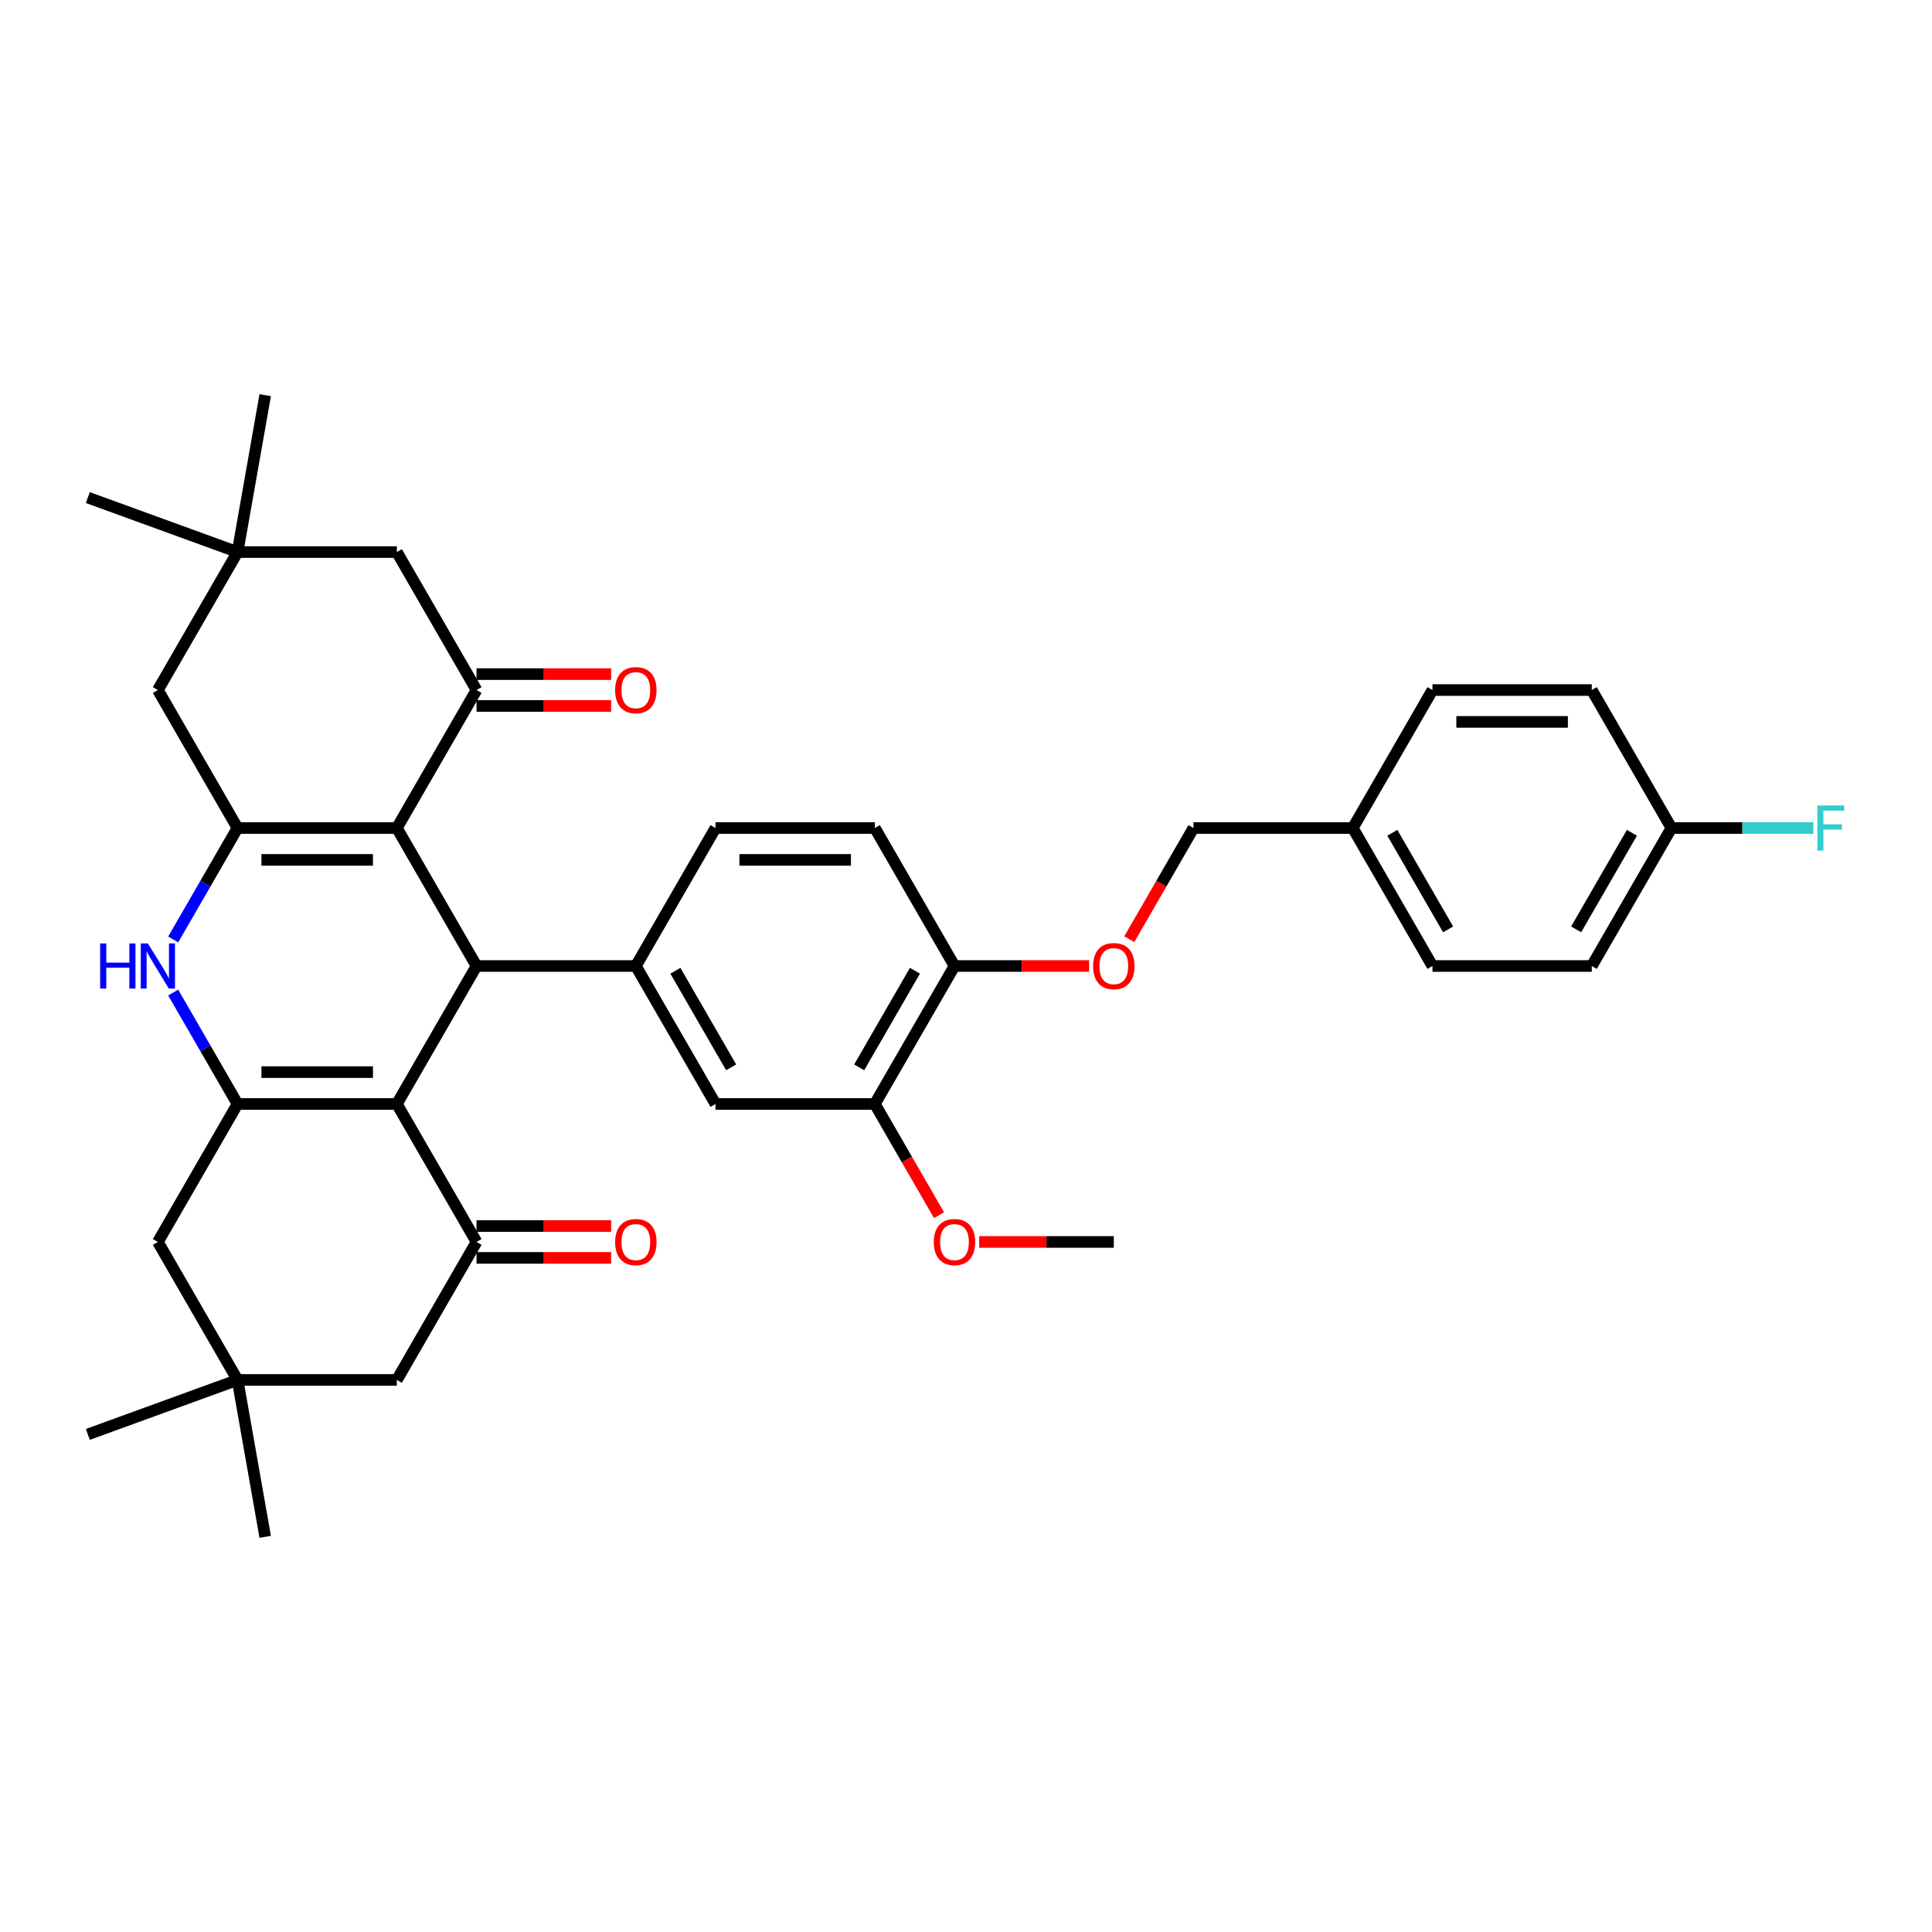 <?xml version='1.0' encoding='iso-8859-1'?>
<svg version='1.1' baseProfile='full'
              xmlns='http://www.w3.org/2000/svg'
                      xmlns:rdkit='http://www.rdkit.org/xml'
                      xmlns:xlink='http://www.w3.org/1999/xlink'
                  xml:space='preserve'
width='1000px' height='1000px' viewBox='0 0 1000 1000'>
<!-- END OF HEADER -->
<rect style='opacity:1.0;fill:#FFFFFF;stroke:none' width='1000' height='1000' x='0' y='0'> </rect>
<path class='bond-1' d='M 205.412,571.417 L 246.645,500' style='fill:none;fill-rule:evenodd;stroke:#000000;stroke-width:6px;stroke-linecap:butt;stroke-linejoin:miter;stroke-opacity:1' />
<path class='bond-2' d='M 205.412,571.417 L 122.947,571.417' style='fill:none;fill-rule:evenodd;stroke:#000000;stroke-width:6px;stroke-linecap:butt;stroke-linejoin:miter;stroke-opacity:1' />
<path class='bond-2' d='M 193.042,554.924 L 135.317,554.924' style='fill:none;fill-rule:evenodd;stroke:#000000;stroke-width:6px;stroke-linecap:butt;stroke-linejoin:miter;stroke-opacity:1' />
<path class='bond-6' d='M 205.412,571.417 L 246.645,642.834' style='fill:none;fill-rule:evenodd;stroke:#000000;stroke-width:6px;stroke-linecap:butt;stroke-linejoin:miter;stroke-opacity:1' />
<path class='bond-0' d='M 205.412,428.583 L 246.645,500' style='fill:none;fill-rule:evenodd;stroke:#000000;stroke-width:6px;stroke-linecap:butt;stroke-linejoin:miter;stroke-opacity:1' />
<path class='bond-5' d='M 205.412,428.583 L 246.645,357.166' style='fill:none;fill-rule:evenodd;stroke:#000000;stroke-width:6px;stroke-linecap:butt;stroke-linejoin:miter;stroke-opacity:1' />
<path class='bond-37' d='M 205.412,428.583 L 122.947,428.583' style='fill:none;fill-rule:evenodd;stroke:#000000;stroke-width:6px;stroke-linecap:butt;stroke-linejoin:miter;stroke-opacity:1' />
<path class='bond-37' d='M 193.042,445.076 L 135.317,445.076' style='fill:none;fill-rule:evenodd;stroke:#000000;stroke-width:6px;stroke-linecap:butt;stroke-linejoin:miter;stroke-opacity:1' />
<path class='bond-7' d='M 246.645,500 L 329.111,500' style='fill:none;fill-rule:evenodd;stroke:#000000;stroke-width:6px;stroke-linecap:butt;stroke-linejoin:miter;stroke-opacity:1' />
<path class='bond-4' d='M 122.947,571.417 L 106.296,542.578' style='fill:none;fill-rule:evenodd;stroke:#000000;stroke-width:6px;stroke-linecap:butt;stroke-linejoin:miter;stroke-opacity:1' />
<path class='bond-4' d='M 106.296,542.578 L 89.646,513.739' style='fill:none;fill-rule:evenodd;stroke:#0000FF;stroke-width:6px;stroke-linecap:butt;stroke-linejoin:miter;stroke-opacity:1' />
<path class='bond-9' d='M 122.947,571.417 L 81.714,642.834' style='fill:none;fill-rule:evenodd;stroke:#000000;stroke-width:6px;stroke-linecap:butt;stroke-linejoin:miter;stroke-opacity:1' />
<path class='bond-3' d='M 122.947,428.583 L 106.296,457.422' style='fill:none;fill-rule:evenodd;stroke:#000000;stroke-width:6px;stroke-linecap:butt;stroke-linejoin:miter;stroke-opacity:1' />
<path class='bond-3' d='M 106.296,457.422 L 89.646,486.261' style='fill:none;fill-rule:evenodd;stroke:#0000FF;stroke-width:6px;stroke-linecap:butt;stroke-linejoin:miter;stroke-opacity:1' />
<path class='bond-10' d='M 122.947,428.583 L 81.714,357.166' style='fill:none;fill-rule:evenodd;stroke:#000000;stroke-width:6px;stroke-linecap:butt;stroke-linejoin:miter;stroke-opacity:1' />
<path class='bond-13' d='M 246.645,357.166 L 205.412,285.748' style='fill:none;fill-rule:evenodd;stroke:#000000;stroke-width:6px;stroke-linecap:butt;stroke-linejoin:miter;stroke-opacity:1' />
<path class='bond-17' d='M 246.645,365.412 L 281.487,365.412' style='fill:none;fill-rule:evenodd;stroke:#000000;stroke-width:6px;stroke-linecap:butt;stroke-linejoin:miter;stroke-opacity:1' />
<path class='bond-17' d='M 281.487,365.412 L 316.328,365.412' style='fill:none;fill-rule:evenodd;stroke:#FF0000;stroke-width:6px;stroke-linecap:butt;stroke-linejoin:miter;stroke-opacity:1' />
<path class='bond-17' d='M 246.645,348.919 L 281.487,348.919' style='fill:none;fill-rule:evenodd;stroke:#000000;stroke-width:6px;stroke-linecap:butt;stroke-linejoin:miter;stroke-opacity:1' />
<path class='bond-17' d='M 281.487,348.919 L 316.328,348.919' style='fill:none;fill-rule:evenodd;stroke:#FF0000;stroke-width:6px;stroke-linecap:butt;stroke-linejoin:miter;stroke-opacity:1' />
<path class='bond-14' d='M 246.645,642.834 L 205.412,714.252' style='fill:none;fill-rule:evenodd;stroke:#000000;stroke-width:6px;stroke-linecap:butt;stroke-linejoin:miter;stroke-opacity:1' />
<path class='bond-18' d='M 246.645,651.081 L 281.487,651.081' style='fill:none;fill-rule:evenodd;stroke:#000000;stroke-width:6px;stroke-linecap:butt;stroke-linejoin:miter;stroke-opacity:1' />
<path class='bond-18' d='M 281.487,651.081 L 316.328,651.081' style='fill:none;fill-rule:evenodd;stroke:#FF0000;stroke-width:6px;stroke-linecap:butt;stroke-linejoin:miter;stroke-opacity:1' />
<path class='bond-18' d='M 246.645,634.588 L 281.487,634.588' style='fill:none;fill-rule:evenodd;stroke:#000000;stroke-width:6px;stroke-linecap:butt;stroke-linejoin:miter;stroke-opacity:1' />
<path class='bond-18' d='M 281.487,634.588 L 316.328,634.588' style='fill:none;fill-rule:evenodd;stroke:#FF0000;stroke-width:6px;stroke-linecap:butt;stroke-linejoin:miter;stroke-opacity:1' />
<path class='bond-8' d='M 329.111,500 L 370.343,571.417' style='fill:none;fill-rule:evenodd;stroke:#000000;stroke-width:6px;stroke-linecap:butt;stroke-linejoin:miter;stroke-opacity:1' />
<path class='bond-8' d='M 349.579,502.466 L 378.442,552.458' style='fill:none;fill-rule:evenodd;stroke:#000000;stroke-width:6px;stroke-linecap:butt;stroke-linejoin:miter;stroke-opacity:1' />
<path class='bond-19' d='M 329.111,500 L 370.343,428.583' style='fill:none;fill-rule:evenodd;stroke:#000000;stroke-width:6px;stroke-linecap:butt;stroke-linejoin:miter;stroke-opacity:1' />
<path class='bond-15' d='M 370.343,571.417 L 452.809,571.417' style='fill:none;fill-rule:evenodd;stroke:#000000;stroke-width:6px;stroke-linecap:butt;stroke-linejoin:miter;stroke-opacity:1' />
<path class='bond-36' d='M 81.714,642.834 L 122.947,714.252' style='fill:none;fill-rule:evenodd;stroke:#000000;stroke-width:6px;stroke-linecap:butt;stroke-linejoin:miter;stroke-opacity:1' />
<path class='bond-11' d='M 81.714,357.166 L 122.947,285.748' style='fill:none;fill-rule:evenodd;stroke:#000000;stroke-width:6px;stroke-linecap:butt;stroke-linejoin:miter;stroke-opacity:1' />
<path class='bond-33' d='M 122.947,285.748 L 45.455,257.543' style='fill:none;fill-rule:evenodd;stroke:#000000;stroke-width:6px;stroke-linecap:butt;stroke-linejoin:miter;stroke-opacity:1' />
<path class='bond-34' d='M 122.947,285.748 L 137.267,204.536' style='fill:none;fill-rule:evenodd;stroke:#000000;stroke-width:6px;stroke-linecap:butt;stroke-linejoin:miter;stroke-opacity:1' />
<path class='bond-38' d='M 122.947,285.748 L 205.412,285.748' style='fill:none;fill-rule:evenodd;stroke:#000000;stroke-width:6px;stroke-linecap:butt;stroke-linejoin:miter;stroke-opacity:1' />
<path class='bond-12' d='M 122.947,714.252 L 205.412,714.252' style='fill:none;fill-rule:evenodd;stroke:#000000;stroke-width:6px;stroke-linecap:butt;stroke-linejoin:miter;stroke-opacity:1' />
<path class='bond-31' d='M 122.947,714.252 L 45.455,742.457' style='fill:none;fill-rule:evenodd;stroke:#000000;stroke-width:6px;stroke-linecap:butt;stroke-linejoin:miter;stroke-opacity:1' />
<path class='bond-32' d='M 122.947,714.252 L 137.267,795.464' style='fill:none;fill-rule:evenodd;stroke:#000000;stroke-width:6px;stroke-linecap:butt;stroke-linejoin:miter;stroke-opacity:1' />
<path class='bond-25' d='M 452.809,571.417 L 469.421,600.19' style='fill:none;fill-rule:evenodd;stroke:#000000;stroke-width:6px;stroke-linecap:butt;stroke-linejoin:miter;stroke-opacity:1' />
<path class='bond-25' d='M 469.421,600.19 L 486.033,628.964' style='fill:none;fill-rule:evenodd;stroke:#FF0000;stroke-width:6px;stroke-linecap:butt;stroke-linejoin:miter;stroke-opacity:1' />
<path class='bond-39' d='M 452.809,571.417 L 494.042,500' style='fill:none;fill-rule:evenodd;stroke:#000000;stroke-width:6px;stroke-linecap:butt;stroke-linejoin:miter;stroke-opacity:1' />
<path class='bond-39' d='M 444.71,552.458 L 473.573,502.466' style='fill:none;fill-rule:evenodd;stroke:#000000;stroke-width:6px;stroke-linecap:butt;stroke-linejoin:miter;stroke-opacity:1' />
<path class='bond-16' d='M 494.042,500 L 452.809,428.583' style='fill:none;fill-rule:evenodd;stroke:#000000;stroke-width:6px;stroke-linecap:butt;stroke-linejoin:miter;stroke-opacity:1' />
<path class='bond-20' d='M 494.042,500 L 528.883,500' style='fill:none;fill-rule:evenodd;stroke:#000000;stroke-width:6px;stroke-linecap:butt;stroke-linejoin:miter;stroke-opacity:1' />
<path class='bond-20' d='M 528.883,500 L 563.725,500' style='fill:none;fill-rule:evenodd;stroke:#FF0000;stroke-width:6px;stroke-linecap:butt;stroke-linejoin:miter;stroke-opacity:1' />
<path class='bond-21' d='M 370.343,428.583 L 452.809,428.583' style='fill:none;fill-rule:evenodd;stroke:#000000;stroke-width:6px;stroke-linecap:butt;stroke-linejoin:miter;stroke-opacity:1' />
<path class='bond-21' d='M 382.713,445.076 L 440.439,445.076' style='fill:none;fill-rule:evenodd;stroke:#000000;stroke-width:6px;stroke-linecap:butt;stroke-linejoin:miter;stroke-opacity:1' />
<path class='bond-22' d='M 584.515,486.129 L 601.128,457.356' style='fill:none;fill-rule:evenodd;stroke:#FF0000;stroke-width:6px;stroke-linecap:butt;stroke-linejoin:miter;stroke-opacity:1' />
<path class='bond-22' d='M 601.128,457.356 L 617.74,428.583' style='fill:none;fill-rule:evenodd;stroke:#000000;stroke-width:6px;stroke-linecap:butt;stroke-linejoin:miter;stroke-opacity:1' />
<path class='bond-24' d='M 617.74,428.583 L 700.205,428.583' style='fill:none;fill-rule:evenodd;stroke:#000000;stroke-width:6px;stroke-linecap:butt;stroke-linejoin:miter;stroke-opacity:1' />
<path class='bond-23' d='M 865.136,428.583 L 823.904,500' style='fill:none;fill-rule:evenodd;stroke:#000000;stroke-width:6px;stroke-linecap:butt;stroke-linejoin:miter;stroke-opacity:1' />
<path class='bond-23' d='M 844.668,431.049 L 815.805,481.041' style='fill:none;fill-rule:evenodd;stroke:#000000;stroke-width:6px;stroke-linecap:butt;stroke-linejoin:miter;stroke-opacity:1' />
<path class='bond-26' d='M 865.136,428.583 L 901.866,428.583' style='fill:none;fill-rule:evenodd;stroke:#000000;stroke-width:6px;stroke-linecap:butt;stroke-linejoin:miter;stroke-opacity:1' />
<path class='bond-26' d='M 901.866,428.583 L 938.597,428.583' style='fill:none;fill-rule:evenodd;stroke:#33CCCC;stroke-width:6px;stroke-linecap:butt;stroke-linejoin:miter;stroke-opacity:1' />
<path class='bond-40' d='M 865.136,428.583 L 823.904,357.166' style='fill:none;fill-rule:evenodd;stroke:#000000;stroke-width:6px;stroke-linecap:butt;stroke-linejoin:miter;stroke-opacity:1' />
<path class='bond-29' d='M 700.205,428.583 L 741.438,357.166' style='fill:none;fill-rule:evenodd;stroke:#000000;stroke-width:6px;stroke-linecap:butt;stroke-linejoin:miter;stroke-opacity:1' />
<path class='bond-30' d='M 700.205,428.583 L 741.438,500' style='fill:none;fill-rule:evenodd;stroke:#000000;stroke-width:6px;stroke-linecap:butt;stroke-linejoin:miter;stroke-opacity:1' />
<path class='bond-30' d='M 720.674,431.049 L 749.537,481.041' style='fill:none;fill-rule:evenodd;stroke:#000000;stroke-width:6px;stroke-linecap:butt;stroke-linejoin:miter;stroke-opacity:1' />
<path class='bond-35' d='M 506.824,642.834 L 541.665,642.834' style='fill:none;fill-rule:evenodd;stroke:#FF0000;stroke-width:6px;stroke-linecap:butt;stroke-linejoin:miter;stroke-opacity:1' />
<path class='bond-35' d='M 541.665,642.834 L 576.507,642.834' style='fill:none;fill-rule:evenodd;stroke:#000000;stroke-width:6px;stroke-linecap:butt;stroke-linejoin:miter;stroke-opacity:1' />
<path class='bond-27' d='M 823.904,500 L 741.438,500' style='fill:none;fill-rule:evenodd;stroke:#000000;stroke-width:6px;stroke-linecap:butt;stroke-linejoin:miter;stroke-opacity:1' />
<path class='bond-28' d='M 823.904,357.166 L 741.438,357.166' style='fill:none;fill-rule:evenodd;stroke:#000000;stroke-width:6px;stroke-linecap:butt;stroke-linejoin:miter;stroke-opacity:1' />
<path class='bond-28' d='M 811.534,373.659 L 753.808,373.659' style='fill:none;fill-rule:evenodd;stroke:#000000;stroke-width:6px;stroke-linecap:butt;stroke-linejoin:miter;stroke-opacity:1' />
<path  class='atom-5' d='M 51.845 488.323
L 55.012 488.323
L 55.012 498.252
L 66.953 498.252
L 66.953 488.323
L 70.119 488.323
L 70.119 511.677
L 66.953 511.677
L 66.953 500.891
L 55.012 500.891
L 55.012 511.677
L 51.845 511.677
L 51.845 488.323
' fill='#0000FF'/>
<path  class='atom-5' d='M 76.552 488.323
L 84.204 500.693
Q 84.963 501.913, 86.184 504.123
Q 87.404 506.333, 87.47 506.465
L 87.47 488.323
L 90.571 488.323
L 90.571 511.677
L 87.371 511.677
L 79.158 498.153
Q 78.201 496.569, 77.178 494.755
Q 76.189 492.941, 75.892 492.38
L 75.892 511.677
L 72.857 511.677
L 72.857 488.323
L 76.552 488.323
' fill='#0000FF'/>
<path  class='atom-18' d='M 318.39 357.232
Q 318.39 351.624, 321.161 348.49
Q 323.932 345.356, 329.111 345.356
Q 334.289 345.356, 337.06 348.49
Q 339.831 351.624, 339.831 357.232
Q 339.831 362.905, 337.027 366.138
Q 334.223 369.337, 329.111 369.337
Q 323.965 369.337, 321.161 366.138
Q 318.39 362.938, 318.39 357.232
M 329.111 366.699
Q 332.673 366.699, 334.586 364.324
Q 336.532 361.916, 336.532 357.232
Q 336.532 352.646, 334.586 350.337
Q 332.673 347.995, 329.111 347.995
Q 325.548 347.995, 323.602 350.304
Q 321.689 352.613, 321.689 357.232
Q 321.689 361.949, 323.602 364.324
Q 325.548 366.699, 329.111 366.699
' fill='#FF0000'/>
<path  class='atom-19' d='M 318.39 642.9
Q 318.39 637.293, 321.161 634.159
Q 323.932 631.025, 329.111 631.025
Q 334.289 631.025, 337.06 634.159
Q 339.831 637.293, 339.831 642.9
Q 339.831 648.574, 337.027 651.807
Q 334.223 655.006, 329.111 655.006
Q 323.965 655.006, 321.161 651.807
Q 318.39 648.607, 318.39 642.9
M 329.111 652.367
Q 332.673 652.367, 334.586 649.992
Q 336.532 647.584, 336.532 642.9
Q 336.532 638.315, 334.586 636.006
Q 332.673 633.664, 329.111 633.664
Q 325.548 633.664, 323.602 635.973
Q 321.689 638.282, 321.689 642.9
Q 321.689 647.617, 323.602 649.992
Q 325.548 652.367, 329.111 652.367
' fill='#FF0000'/>
<path  class='atom-21' d='M 565.787 500.066
Q 565.787 494.458, 568.557 491.325
Q 571.328 488.191, 576.507 488.191
Q 581.686 488.191, 584.457 491.325
Q 587.228 494.458, 587.228 500.066
Q 587.228 505.74, 584.424 508.972
Q 581.62 512.172, 576.507 512.172
Q 571.361 512.172, 568.557 508.972
Q 565.787 505.773, 565.787 500.066
M 576.507 509.533
Q 580.07 509.533, 581.983 507.158
Q 583.929 504.75, 583.929 500.066
Q 583.929 495.481, 581.983 493.172
Q 580.07 490.83, 576.507 490.83
Q 572.945 490.83, 570.998 493.139
Q 569.085 495.448, 569.085 500.066
Q 569.085 504.783, 570.998 507.158
Q 572.945 509.533, 576.507 509.533
' fill='#FF0000'/>
<path  class='atom-26' d='M 483.321 642.9
Q 483.321 637.293, 486.092 634.159
Q 488.863 631.025, 494.042 631.025
Q 499.22 631.025, 501.991 634.159
Q 504.762 637.293, 504.762 642.9
Q 504.762 648.574, 501.958 651.807
Q 499.154 655.006, 494.042 655.006
Q 488.896 655.006, 486.092 651.807
Q 483.321 648.607, 483.321 642.9
M 494.042 652.367
Q 497.604 652.367, 499.517 649.992
Q 501.463 647.584, 501.463 642.9
Q 501.463 638.315, 499.517 636.006
Q 497.604 633.664, 494.042 633.664
Q 490.479 633.664, 488.533 635.973
Q 486.62 638.282, 486.62 642.9
Q 486.62 647.617, 488.533 649.992
Q 490.479 652.367, 494.042 652.367
' fill='#FF0000'/>
<path  class='atom-27' d='M 940.658 416.906
L 954.545 416.906
L 954.545 419.578
L 943.792 419.578
L 943.792 426.67
L 953.358 426.67
L 953.358 429.374
L 943.792 429.374
L 943.792 440.26
L 940.658 440.26
L 940.658 416.906
' fill='#33CCCC'/>
</svg>
